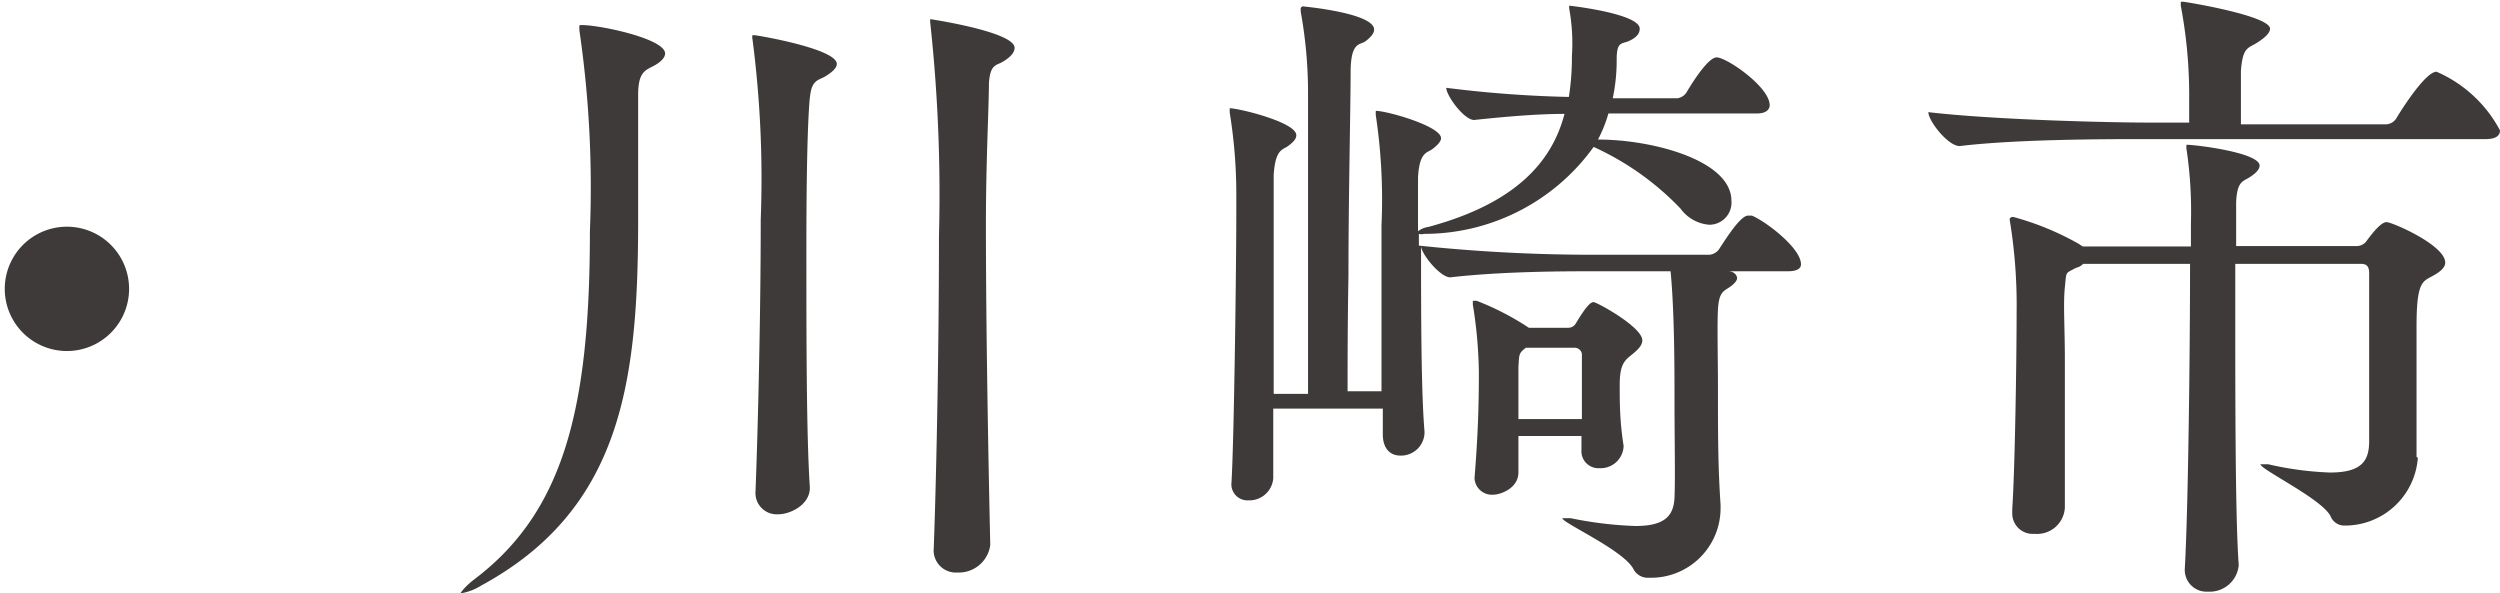 <svg xmlns="http://www.w3.org/2000/svg" viewBox="0 0 57.51 13.65"><defs><style>.cls-1{fill:#3e3a39;}</style></defs><g id="レイヤー_2" data-name="レイヤー 2"><g id="レイヤー_1-2" data-name="レイヤー 1"><path class="cls-1" d="M1.42,8.07a1.43,1.43,0,0,1,0-2.85,1.43,1.43,0,1,1,0,2.85Z"/><path class="cls-1" d="M15.3,1.23c0,.09-.09.2-.29.3s-.33.17-.33.66c0,1,0,1.93,0,2.85,0,3.72-.37,6.67-3.61,8.43a1.25,1.25,0,0,1-.48.18s0,0,0,0,.09-.15.33-.33c2.06-1.56,2.65-3.95,2.65-8A25,25,0,0,0,13.33.71a.72.72,0,0,1,0-.13s0,0,0,0C13.62.54,15.3.87,15.3,1.23Zm3.33,1c-.06.67-.08,2-.08,3.53,0,2,0,4.24.08,5.46v0c0,.4-.46.61-.72.61a.49.49,0,0,1-.53-.53v0c.06-1.56.12-4.15.12-6.25A24.88,24.88,0,0,0,17.31.9a.18.18,0,0,1,0-.09s0,0,.05,0,1.89.31,1.89.66c0,.1-.12.2-.27.29S18.66,1.83,18.63,2.27Zm4.12-.36c0,.58-.07,1.82-.07,3.3,0,2.46.06,5.56.1,7.37v0a.73.73,0,0,1-.76.63.51.51,0,0,1-.54-.56v0c.07-1.93.12-4.84.12-7.19A36.62,36.62,0,0,0,21.4.53a.44.44,0,0,1,0-.09s0,0,0,0,1.94.29,1.94.66c0,.12-.12.23-.27.32S22.78,1.47,22.75,1.91Z"/><path class="cls-1" d="M40.71,2.42c0,.08-.06.19-.29.19H37a3.13,3.13,0,0,1-.24.6c1.26,0,3.07.48,3.07,1.41a.51.51,0,0,1-.51.55.9.9,0,0,1-.66-.37,6.45,6.45,0,0,0-2-1.42,4.8,4.8,0,0,1-3.9,2,.22.22,0,0,1-.12,0v.27a38.15,38.15,0,0,0,4.12.21h2.57a.31.31,0,0,0,.21-.12c.09-.13.48-.78.67-.78h.09c.3.12,1.13.74,1.13,1.12,0,.09-.08.16-.3.16H39.75c.15,0,.21.1.21.16s-.08.15-.21.23-.21.14-.23.49,0,1.14,0,1.85c0,1,0,1.77.06,2.64v.09a1.6,1.6,0,0,1-1.65,1.59.37.37,0,0,1-.36-.21c-.25-.44-1.63-1.05-1.63-1.16h.19a8.71,8.71,0,0,0,1.49.18c.66,0,.88-.22.9-.65s0-1.37,0-2.33c0-.6,0-1.95-.09-2.88H36.75c-.75,0-2.16,0-3.39.14h0c-.22,0-.64-.5-.67-.71,0,1.42,0,3.34.08,4.26v0a.54.54,0,0,1-.56.55c-.21,0-.4-.14-.4-.49v0c0-.13,0-.33,0-.59H29.29V11a.55.55,0,0,1-.57.51.37.37,0,0,1-.39-.42v0c.06-1.07.11-4.95.11-6.24V4.41a11.73,11.73,0,0,0-.15-1.81.66.66,0,0,1,0-.11s0,0,0,0c.2,0,1.53.32,1.53.62,0,.09-.07.16-.19.25s-.29.06-.33.66c0,.33,0,1.34,0,2.51,0,.82,0,1.72,0,2.53h.79c0-.71,0-1.83,0-3,0-1.59,0-3.24,0-3.95A10.43,10.43,0,0,0,29.92.26a.22.22,0,0,0,0-.06A.06.06,0,0,1,30,.15s1.61.15,1.61.53c0,.09-.08.18-.2.27s-.33,0-.34.67c0,.84-.05,2.9-.05,4.72C31,7.41,31,8.4,31,9h.78c0-1.08,0-2.73,0-3.82a13.06,13.06,0,0,0-.13-2.52.49.49,0,0,1,0-.11s0,0,0,0c.25,0,1.5.35,1.5.63,0,.07-.08.16-.2.25s-.3.06-.33.66c0,.18,0,.63,0,1.23a.5.5,0,0,1,.24-.1c2-.54,2.84-1.49,3.13-2.6-.57,0-1.23.05-2.08.14h0c-.23,0-.64-.56-.64-.74a26.82,26.82,0,0,0,2.82.21,5.78,5.78,0,0,0,.07-.94A4.42,4.42,0,0,0,36.1.21a.25.25,0,0,1,0-.08s0,0,0,0,1.62.18,1.62.53c0,.11-.07.2-.24.28s-.29,0-.29.43a4.19,4.19,0,0,1-.09.89h1.49a.3.3,0,0,0,.21-.14s.46-.8.69-.8S40.71,2,40.71,2.42ZM37.78,7.83c0,.13-.13.24-.28.36s-.24.24-.24.66,0,.84.09,1.41v0a.53.53,0,0,1-.56.51.39.39,0,0,1-.41-.42h0v-.32H34.93c0,.29,0,.57,0,.84v0c0,.36-.41.51-.58.51a.4.4,0,0,1-.43-.42V11c.08-1,.1-1.7.1-2.43A10.52,10.52,0,0,0,33.88,7a.54.54,0,0,0,0-.08s0,0,0,0l.09,0a6.28,6.28,0,0,1,1.2.62h0s0,0,0,0h.9a.2.2,0,0,0,.18-.1c.24-.4.34-.49.41-.49S37.78,7.52,37.78,7.83Zm-1.39.31A.17.17,0,0,0,36.21,8h-1L35.1,8c-.17.13-.15.16-.17.44v1.2h1.46Z"/><path class="cls-1" d="M49.35,3.2c-.84,0-2.94,0-4.27.16h0c-.27,0-.72-.58-.72-.78,1.54.18,4.21.24,5.08.24h.92V2.21A11,11,0,0,0,50.17.15a.41.41,0,0,1,0-.11s0,0,.05,0,2,.32,2,.62c0,.1-.12.21-.31.33s-.32.09-.36.64c0,.22,0,.84,0,1.23h3.33a.29.29,0,0,0,.24-.13c.1-.17.67-1.08.93-1.08A3,3,0,0,1,57.51,3c0,.11-.08.2-.33.2Zm6.27,7.33a1.68,1.68,0,0,1-1.68,1.56.34.34,0,0,1-.33-.22C53.4,11.47,52,10.8,52,10.68h0l.18,0a7.39,7.39,0,0,0,1.42.19c.74,0,.89-.28.9-.69,0-.23,0-.62,0-1,0-1,0-2.32,0-2.9,0-.21-.12-.21-.21-.21H51.42V7c0,2.17,0,4.92.08,6v0a.67.67,0,0,1-.71.61.5.5,0,0,1-.53-.54v0c.08-1.44.12-5.07.12-7H47.92a.32.32,0,0,1-.16.09c-.26.14-.22.07-.26.45s0,.92,0,1.65c0,1.28,0,2.87,0,3.42a.64.64,0,0,1-.7.6.47.47,0,0,1-.51-.49V11.7c.06-.87.1-3.36.1-4.49a12.08,12.08,0,0,0-.16-2.16s0,0,0,0,0-.06.08-.06a6.44,6.44,0,0,1,1.51.62l.09.06h2.49V5.14a9.7,9.7,0,0,0-.1-1.7.28.28,0,0,1,0-.11s0,0,0,0c.21,0,1.68.18,1.68.48,0,.09-.1.19-.25.28s-.27.1-.29.57c0,.26,0,.6,0,1h2.79a.28.28,0,0,0,.22-.13c.12-.16.32-.42.45-.42s1.35.53,1.35.93c0,.12-.12.22-.33.33s-.33.18-.33,1.14c0,.72,0,1.8,0,2.16s0,.57,0,.84Z"/></g></g></svg>